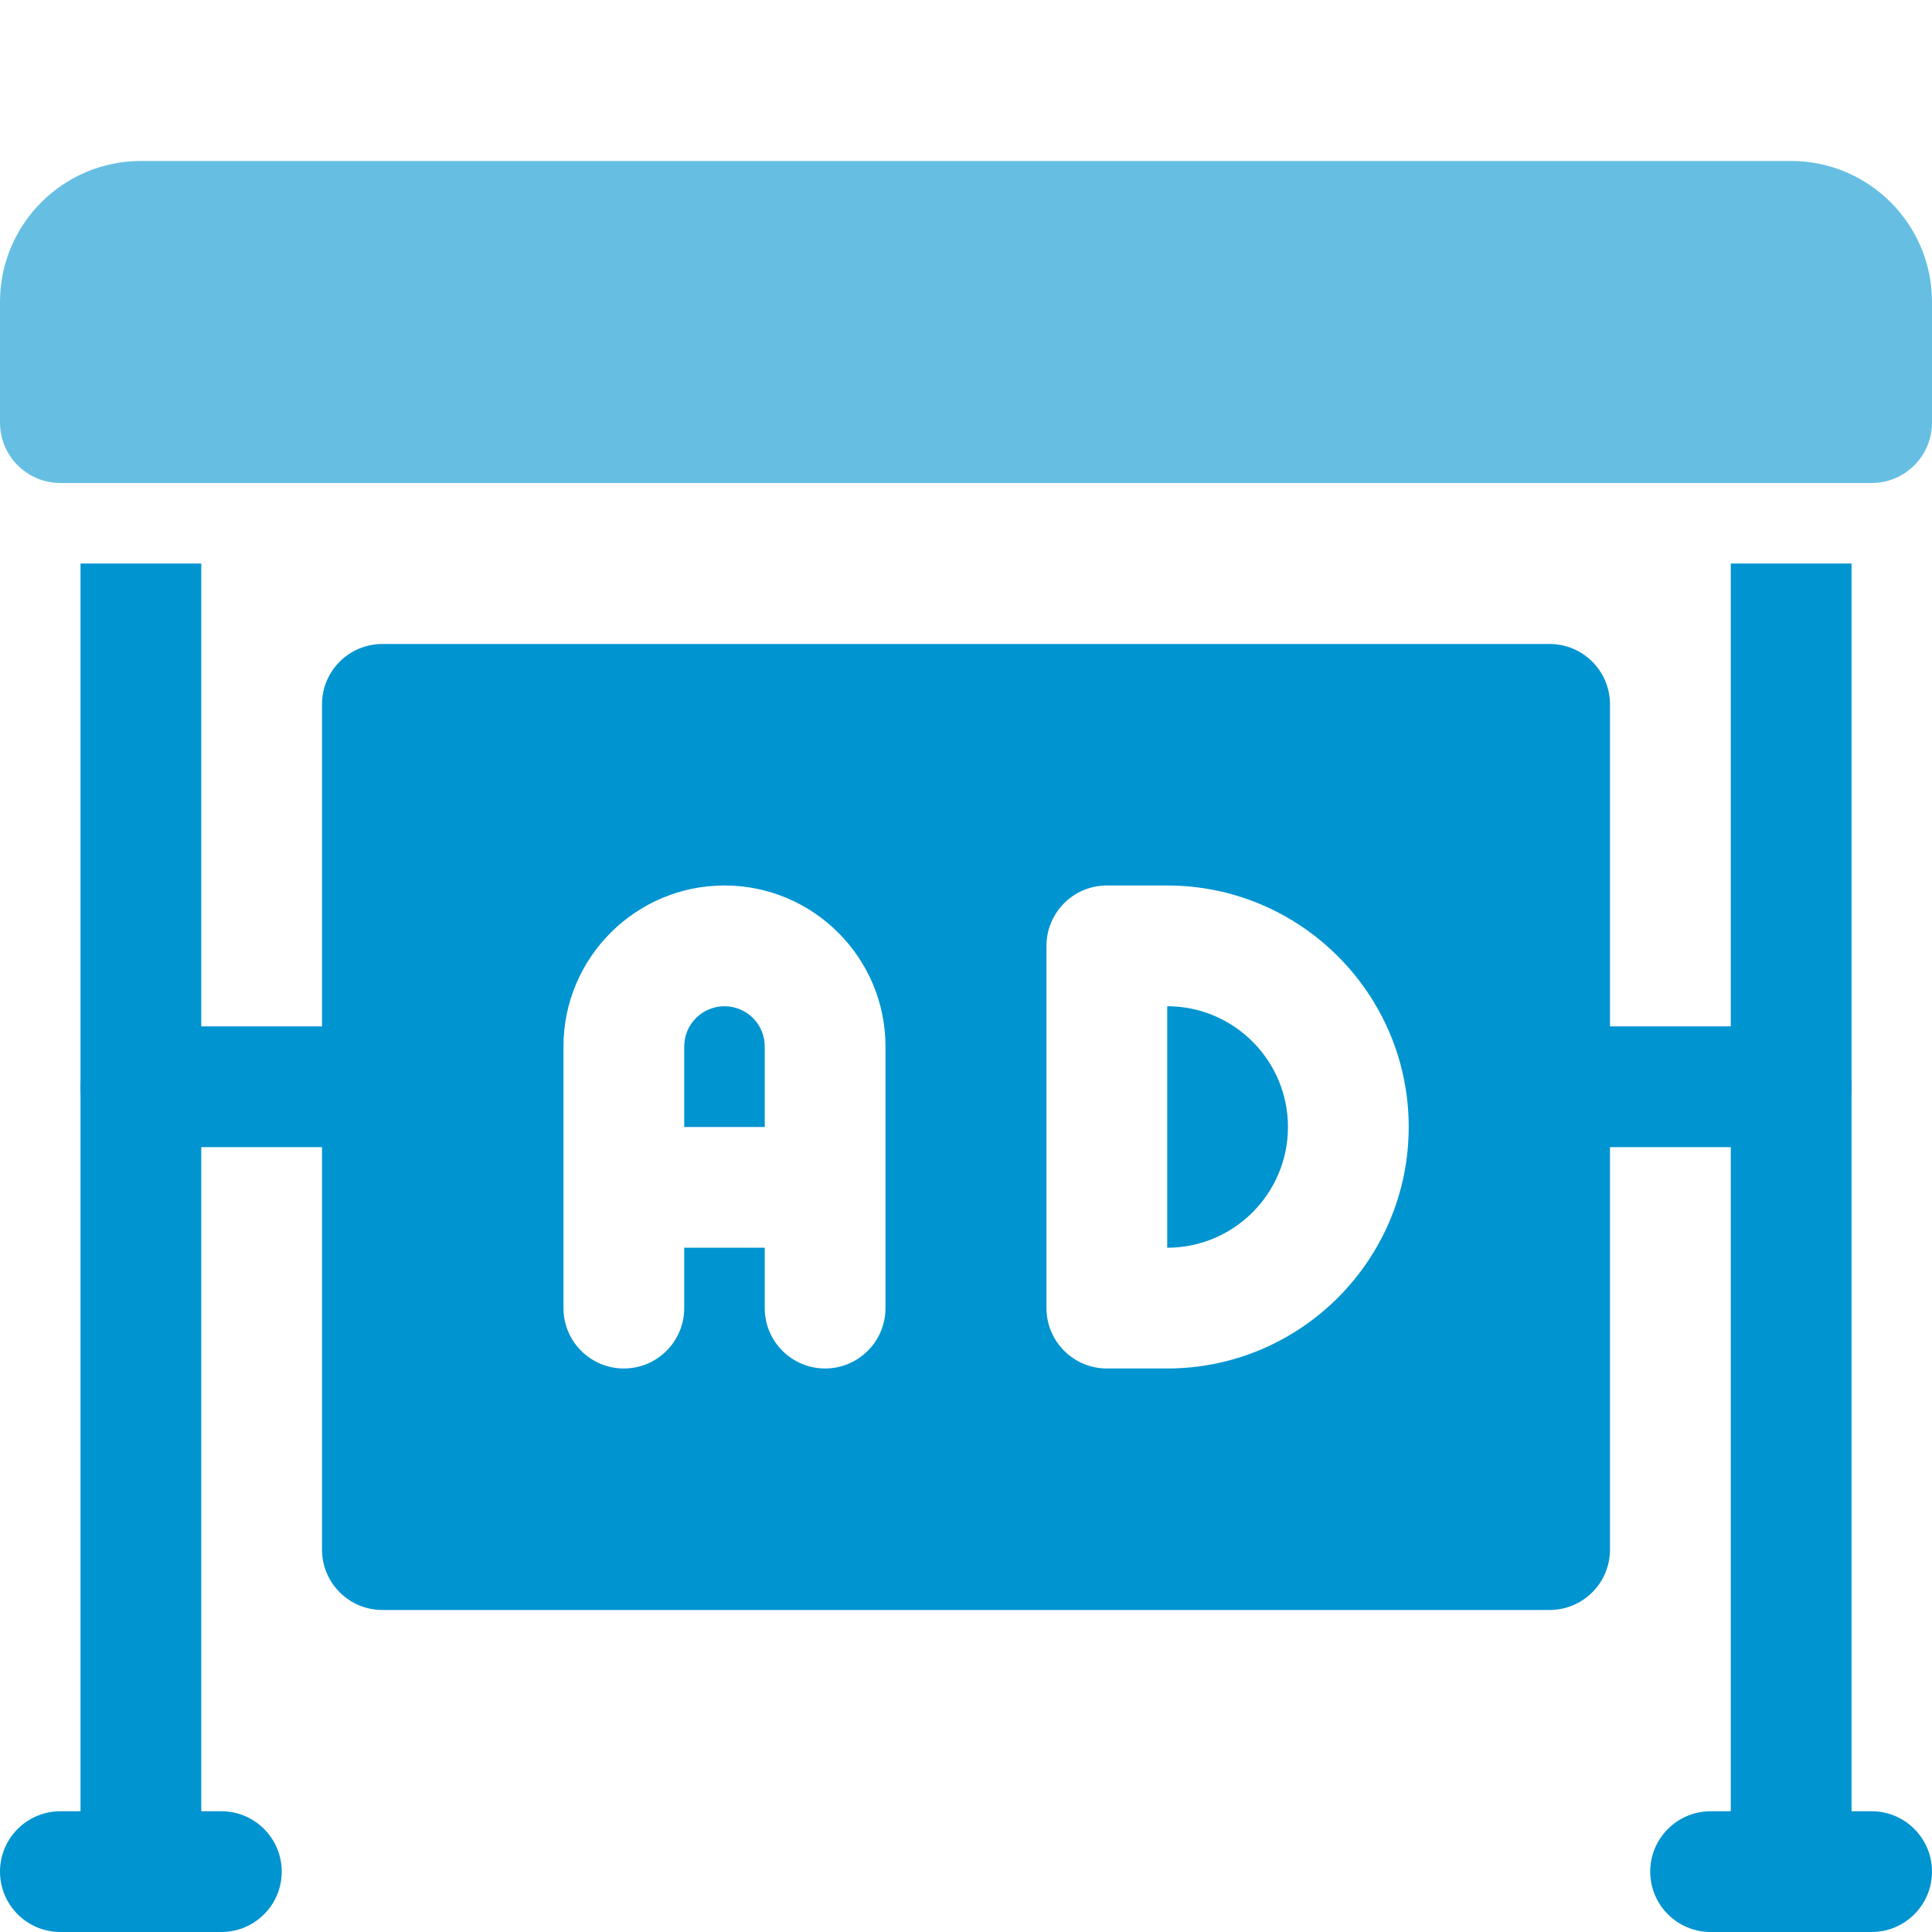 <svg width="40" height="40" viewBox="0 0 40 40" fill="none" xmlns="http://www.w3.org/2000/svg">
<g clip-path="url(#clip0_2756_914)">
<path d="M4.583 40H1.25C0.56 40 0 39.44 0 38.75C0 38.06 0.56 37.5 1.25 37.5H4.583C5.273 37.5 5.833 38.06 5.833 38.75C5.833 39.44 5.273 40 4.583 40Z" fill="#0094D1"/>
<path d="M38.75 40H35.416C34.727 40 34.166 39.44 34.166 38.75C34.166 38.06 34.727 37.5 35.416 37.5H38.75C39.44 37.5 40 38.06 40 38.75C40 39.44 39.44 40 38.75 40Z" fill="#0094D1"/>
<path d="M37.084 23.75H32.084C31.393 23.75 30.834 23.19 30.834 22.5C30.834 21.81 31.393 21.25 32.084 21.25H37.084C37.773 21.25 38.334 21.81 38.334 22.5C38.334 23.19 37.773 23.75 37.084 23.75Z" fill="#0094D1"/>
<path d="M7.917 23.75H2.917C2.227 23.75 1.667 23.19 1.667 22.5C1.667 21.81 2.227 21.25 2.917 21.25H7.917C8.607 21.25 9.166 21.81 9.166 22.5C9.166 23.19 8.607 23.75 7.917 23.75Z" fill="#0094D1"/>
<path d="M38.75 10H1.25C0.56 10 0 9.44 0 8.75V6.25C0 4.641 1.308 3.333 2.917 3.333H37.083C38.692 3.333 40 4.641 40 6.25V8.75C40 9.44 39.44 10 38.75 10Z" fill="#66BFE3"/>
<path d="M24.166 20.833V25.833C25.545 25.833 26.666 24.711 26.666 23.333C26.666 21.955 25.545 20.833 24.166 20.833Z" fill="#0094D1"/>
<path d="M32.083 13.333H7.917C7.226 13.333 6.667 13.893 6.667 14.583V32.083C6.667 32.773 7.226 33.333 7.917 33.333H32.083C32.773 33.333 33.333 32.773 33.333 32.083V14.583C33.333 13.893 32.773 13.333 32.083 13.333ZM18.333 27.083C18.333 27.773 17.773 28.333 17.083 28.333C16.393 28.333 15.833 27.773 15.833 27.083V25.833H14.166V27.083C14.166 27.773 13.607 28.333 12.916 28.333C12.226 28.333 11.666 27.773 11.666 27.083V21.666C11.666 19.828 13.162 18.333 15 18.333C16.838 18.333 18.333 19.828 18.333 21.666V27.083ZM24.166 28.333H22.916C22.227 28.333 21.666 27.773 21.666 27.083V19.583C21.666 18.893 22.227 18.333 22.916 18.333H24.166C26.923 18.333 29.166 20.576 29.166 23.333C29.166 26.09 26.923 28.333 24.166 28.333Z" fill="#0094D1"/>
<path d="M15 20.833C14.54 20.833 14.166 21.206 14.166 21.666V23.333H15.833V21.666C15.833 21.206 15.46 20.833 15 20.833Z" fill="#0094D1"/>
<path d="M35.834 11.667V38.75C35.834 39.44 36.394 40 37.084 40C37.773 40 38.334 39.44 38.334 38.75V11.667H35.834Z" fill="#0094D1"/>
<path d="M1.667 11.667V38.75C1.667 39.44 2.227 40 2.917 40C3.607 40 4.167 39.44 4.167 38.75V11.667H1.667Z" fill="#0094D1"/>
</g>
<defs>
<clipPath id="clip0_2756_914">
<rect width="40" height="40" fill="white"/>
</clipPath>
</defs>
</svg>
